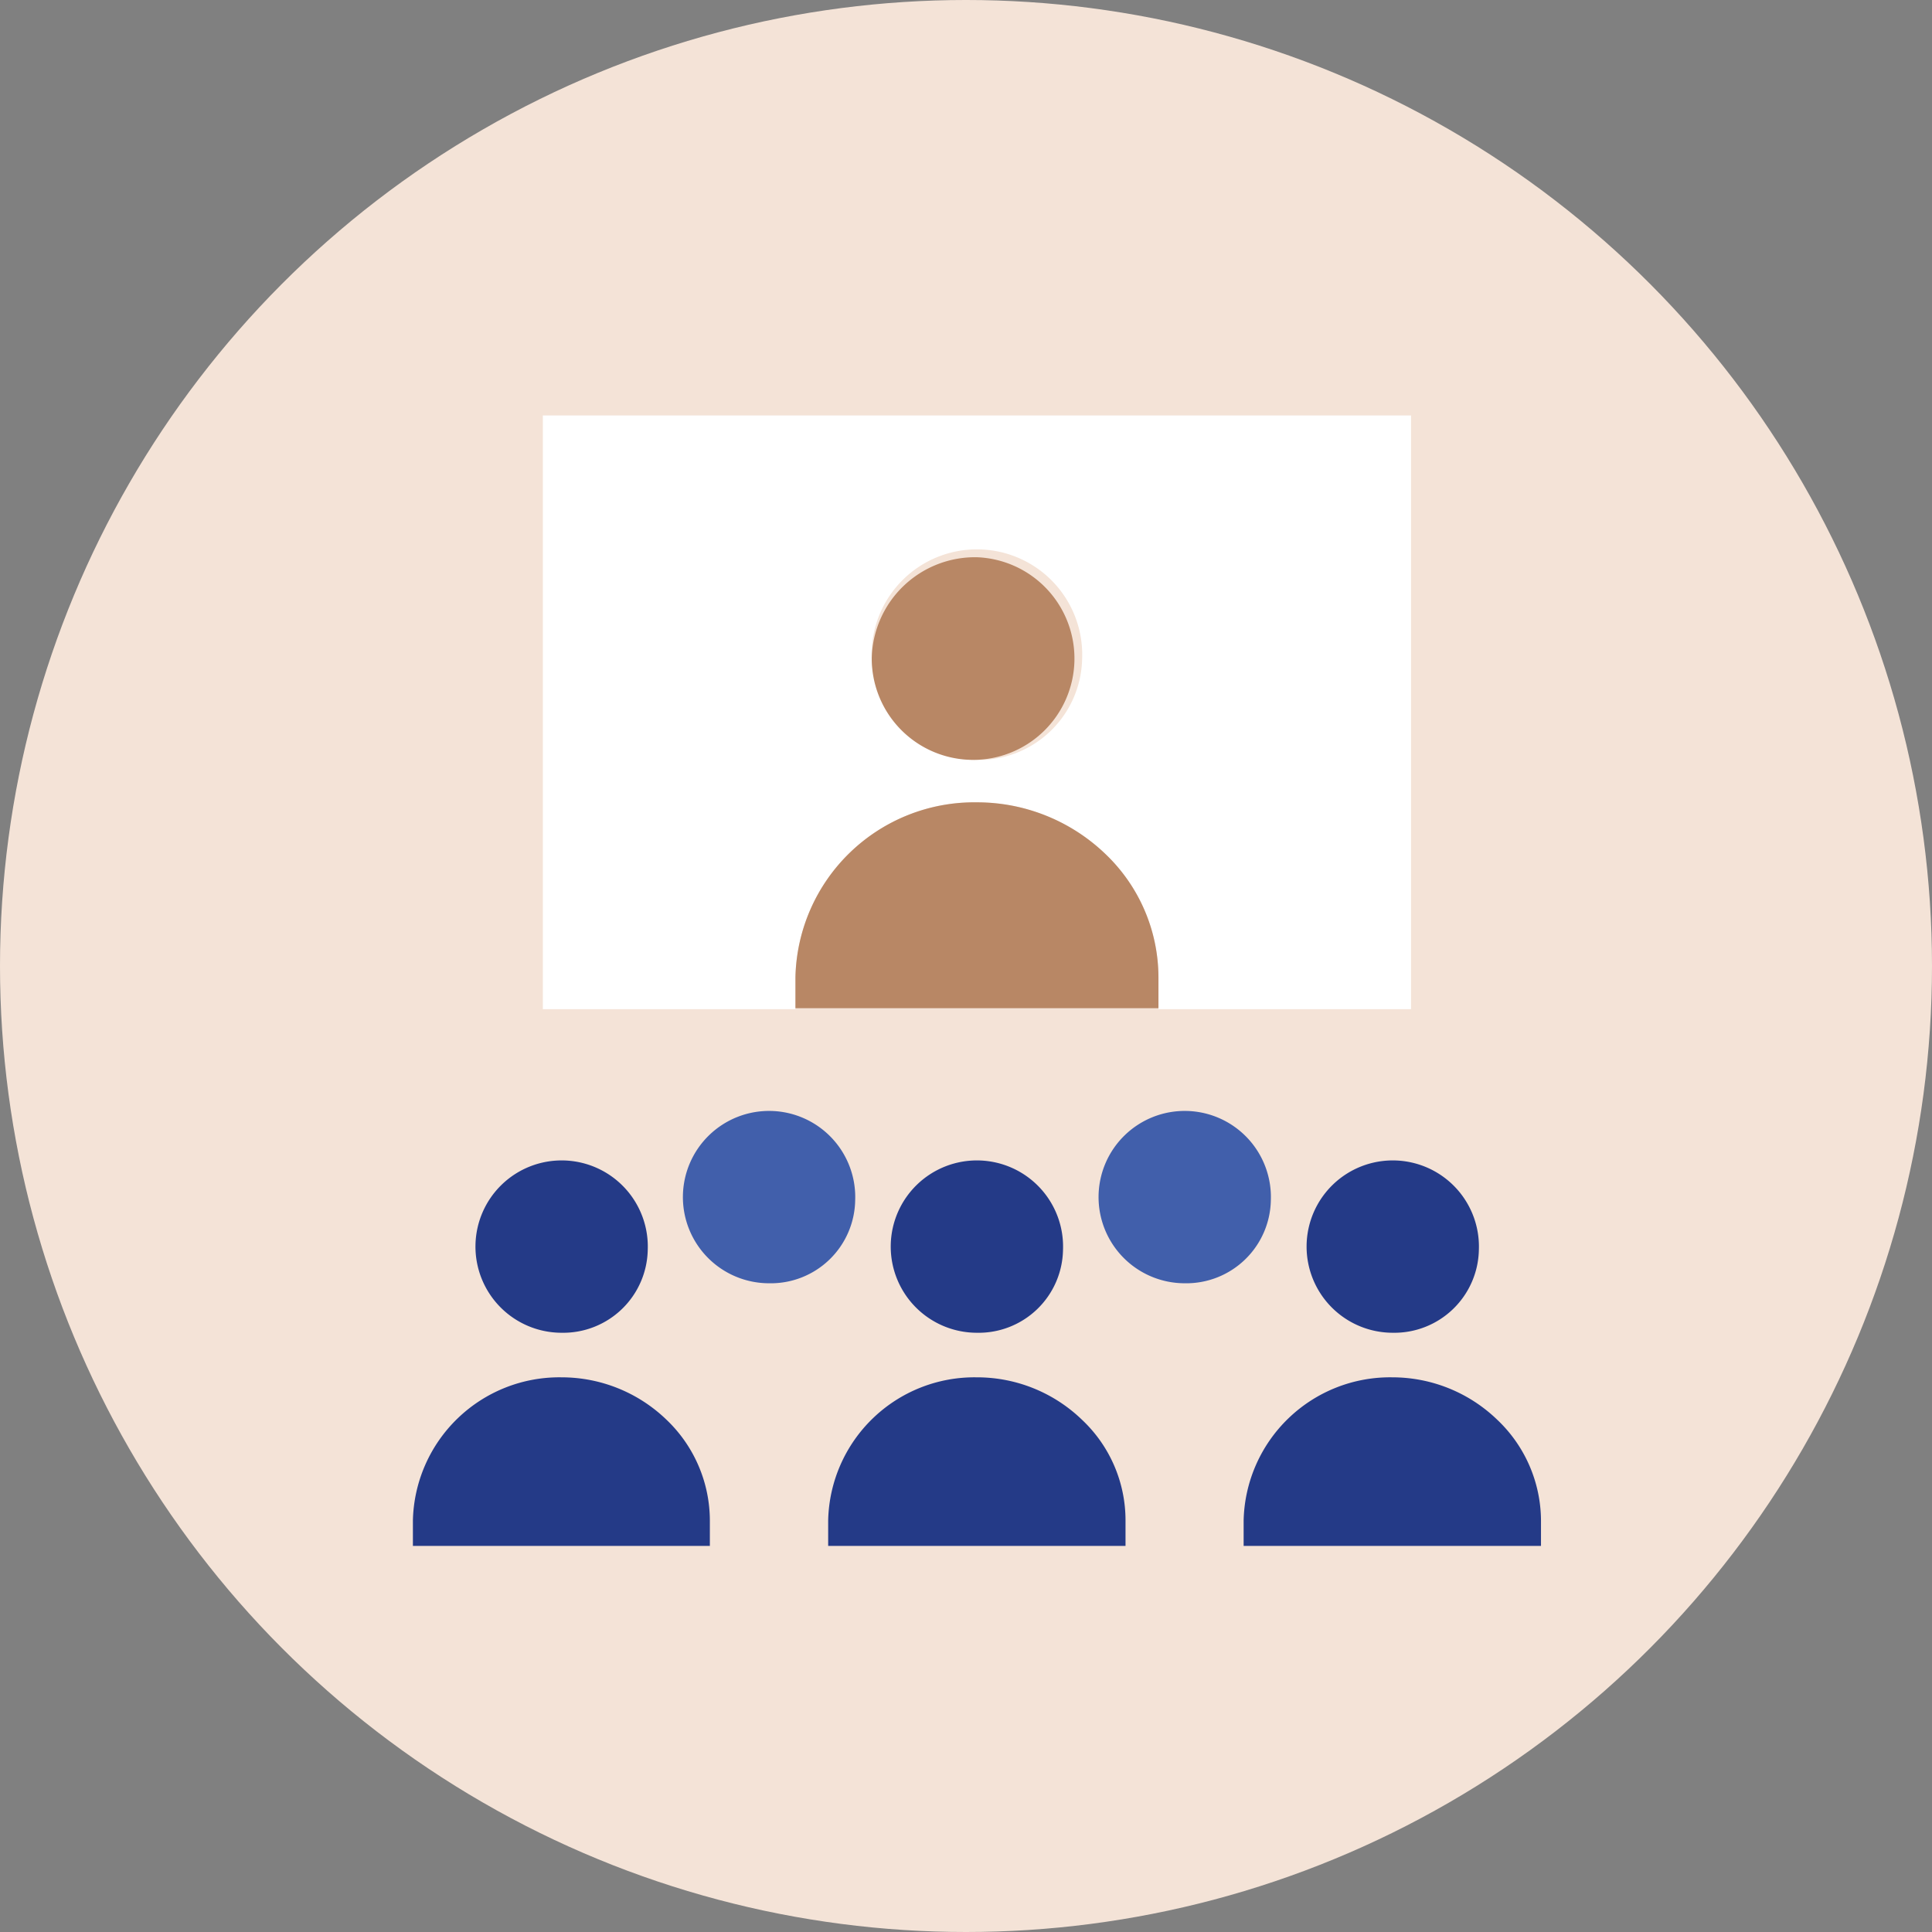 <svg xmlns="http://www.w3.org/2000/svg" viewBox="0 0 97.98 97.98"><rect x="0" y="0" width="97.98" height="97.98" fill="#808080" stroke="none"/><defs><style>.cls-1{fill:#f4e3d7;}.cls-2{fill:#243a87;}.cls-3{fill:#fff;}.cls-4{fill:#415fab;}.cls-5{fill:#b88765;}</style></defs><title>live</title><g id="圖層_2" data-name="圖層 2"><g id="圖層_1-2" data-name="圖層 1"><circle class="cls-1" cx="48.99" cy="48.99" r="48.99"/><path class="cls-2" d="M78.15,77.11V78.4H63.07V77.11a7.43,7.43,0,0,1,7.54-7.26A7.66,7.66,0,0,1,75.93,72,7.08,7.08,0,0,1,78.15,77.11Z"/><path class="cls-2" d="M75,63.38a4.37,4.37,0,1,0-4.37,4.21A4.29,4.29,0,0,0,75,63.38Z"/><path class="cls-3" d="M71.56,21.07V51.18H58.75V49.56a8.66,8.66,0,0,0-2.7-6.26,9.39,9.39,0,0,0-6.51-2.61,9.07,9.07,0,0,0-9.2,8.87v1.62H27.53V21.07ZM54.88,33.4a5.34,5.34,0,1,0-5.34,5.14A5.24,5.24,0,0,0,54.88,33.4Z"/><path class="cls-4" d="M64.45,60.87a4.37,4.37,0,1,0-4.37,4.21A4.29,4.29,0,0,0,64.45,60.87Z"/><path class="cls-5" d="M58.75,51.13v0H40.34V49.56a9.07,9.07,0,0,1,9.2-8.87,9.39,9.39,0,0,1,6.51,2.61,8.66,8.66,0,0,1,2.7,6.26Z"/><path class="cls-2" d="M57.08,77.11V78.4H42V77.11a7.42,7.42,0,0,1,7.53-7.26A7.66,7.66,0,0,1,54.87,72,7,7,0,0,1,57.08,77.11Z"/><path class="cls-5" d="M49.54,28.26a5.14,5.14,0,1,1-5.33,5.14A5.24,5.24,0,0,1,49.54,28.26Z"/><path class="cls-2" d="M53.91,63.38a4.37,4.37,0,1,0-4.37,4.21A4.28,4.28,0,0,0,53.91,63.38Z"/><path class="cls-4" d="M43.37,60.87A4.37,4.37,0,1,0,39,65.08,4.28,4.28,0,0,0,43.37,60.87Z"/><path class="cls-2" d="M36,77.11V78.4H20.94V77.11a7.43,7.43,0,0,1,7.54-7.26A7.66,7.66,0,0,1,33.8,72,7.08,7.08,0,0,1,36,77.11Z"/><path class="cls-2" d="M32.85,63.38a4.37,4.37,0,1,0-4.37,4.21A4.29,4.29,0,0,0,32.85,63.38Z"/></g></g></svg>